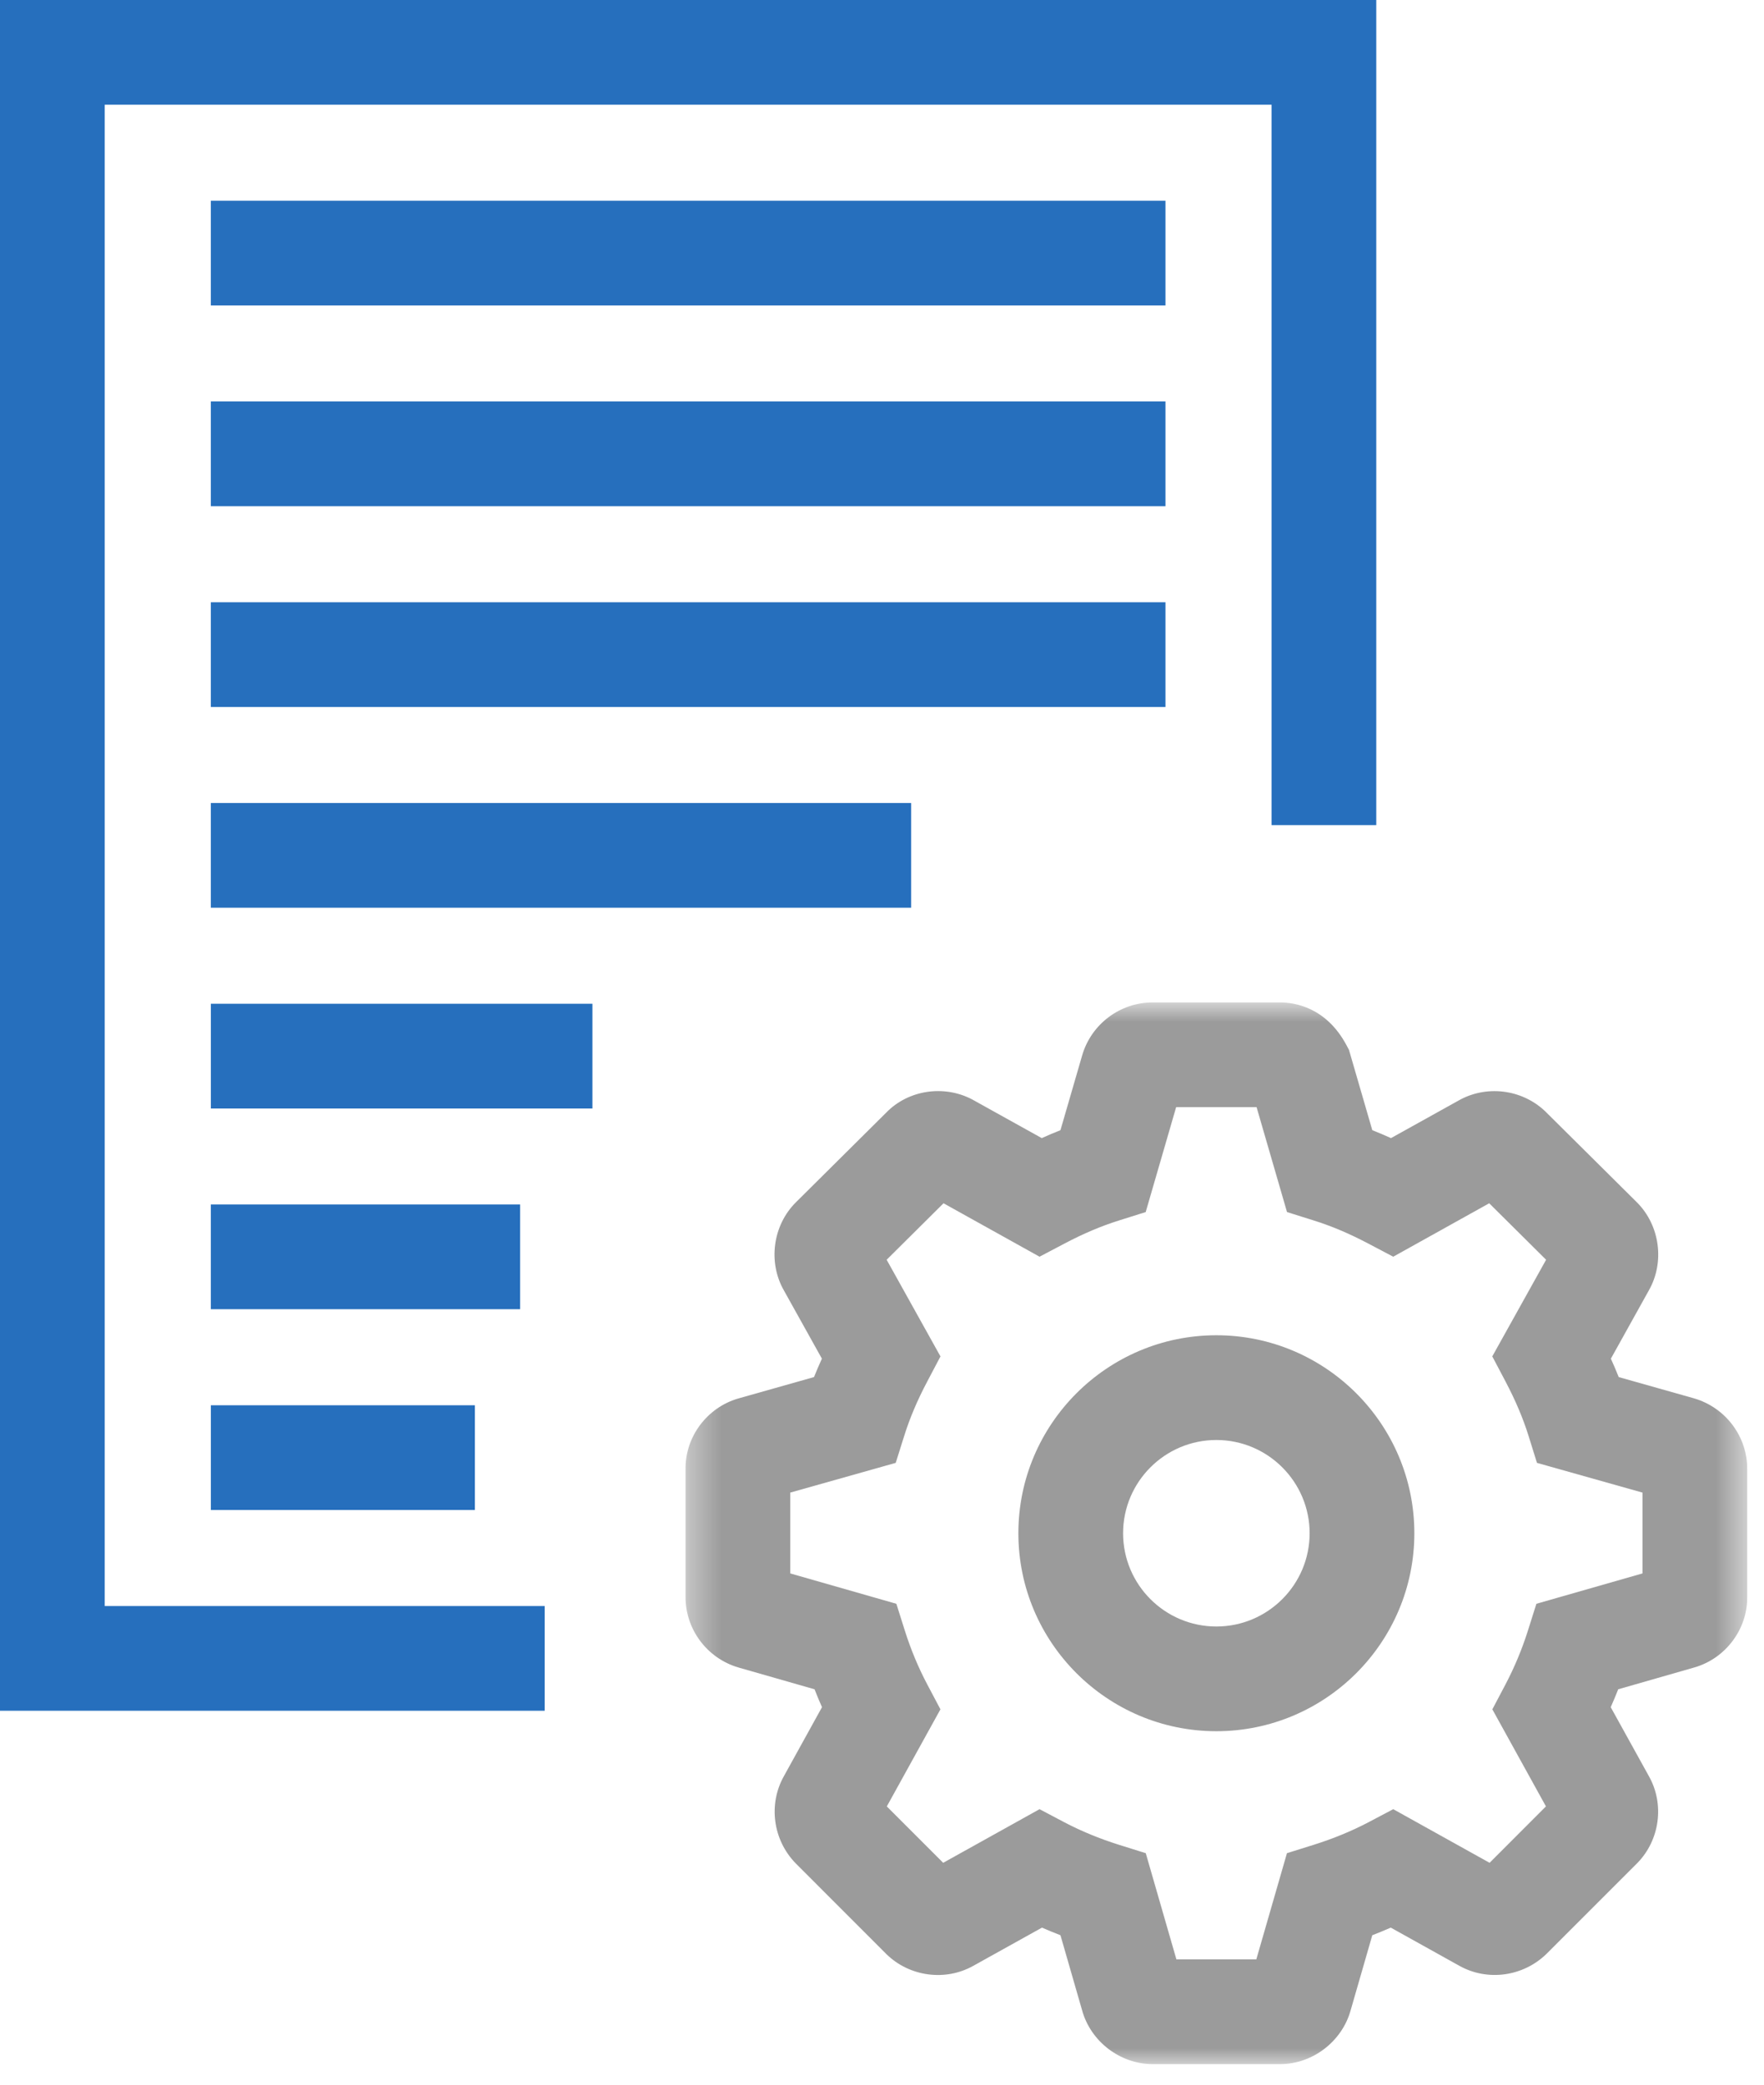<?xml version="1.0" encoding="UTF-8"?>
<svg width="55px" height="65px" viewBox="0 0 55 65" version="1.1" xmlns="http://www.w3.org/2000/svg" xmlns:xlink="http://www.w3.org/1999/xlink">
    <!-- Generator: Sketch 44.1 (41455) - http://www.bohemiancoding.com/sketch -->
    <title>Page 1</title>
    <desc>Created with Sketch.</desc>
    <defs>
        <polygon id="path-1" points="0.374 34 33.476 34 33.476 0.898 0.374 0.898 0.374 34"></polygon>
    </defs>
    <g id="V1" stroke="none" stroke-width="1" fill="none" fill-rule="evenodd">
        <g id="Services-Landing" transform="translate(-543, -501)">
            <g id="Page-1" transform="translate(543, 501)">
                <polygon id="Fill-1" fill="#266FBD" points="0 -0 0 53.341 16.983 53.341 16.983 50.076 3.265 50.076 3.265 3.265 39.647 3.265 39.647 25.727 42.911 25.727 42.911 -0"></polygon>
                <polygon id="Fill-2" fill="#266FBD" points="6.573 9.524 36.338 9.524 36.338 6.259 6.573 6.259"></polygon>
                <polygon id="Fill-3" fill="#266FBD" points="6.573 15.784 36.338 15.784 36.338 12.518 6.573 12.518"></polygon>
                <polygon id="Fill-4" fill="#266FBD" points="6.573 22.043 36.338 22.043 36.338 18.778 6.573 18.778"></polygon>
                <polygon id="Fill-5" fill="#266FBD" points="6.573 28.303 28.409 28.303 28.409 25.038 6.573 25.038"></polygon>
                <polygon id="Fill-6" fill="#266FBD" points="6.574 34.563 18.471 34.563 18.471 31.297 6.574 31.297"></polygon>
                <polygon id="Fill-7" fill="#266FBD" points="6.573 40.821 16.217 40.821 16.217 37.556 6.573 37.556"></polygon>
                <polygon id="Fill-8" fill="#266FBD" points="6.574 47.081 14.806 47.081 14.806 43.816 6.574 43.816"></polygon>
                <g id="Group-14" transform="translate(21, 30.358)">
                    <g id="Group-11">
                        <mask id="mask-2" fill="white">
                            <use xlink:href="#path-1"></use>
                        </mask>
                        <g id="Clip-10"></g>
                        <path d="M14.939,4.163 L14.958,4.163 L14.939,4.163 Z M8.956,6.627 L8.926,6.655 L8.956,6.627 Z M24.917,6.649 C24.925,6.657 24.935,6.668 24.944,6.676 L24.917,6.649 Z M3.639,15.428 L3.639,15.447 L3.639,15.428 Z M30.211,15.443 L30.211,15.461 L30.211,15.443 Z M3.639,19.416 L3.639,19.436 L3.639,19.416 Z M30.211,19.43 L30.211,19.453 L30.211,19.43 Z M6.3,26.599 L6.293,26.61 C6.295,26.605 6.297,26.602 6.3,26.599 L6.3,26.599 Z M27.555,26.607 C27.557,26.61 27.559,26.614 27.562,26.619 L27.555,26.607 Z M26.085,28.081 L26.09,28.084 L26.085,28.081 Z M7.761,28.082 C7.759,28.084 7.758,28.084 7.756,28.085 L7.761,28.082 Z M15.679,30.735 L18.171,30.735 L19.126,27.424 L19.963,27.162 C20.571,26.971 21.141,26.735 21.658,26.465 L22.44,26.052 L25.444,27.724 L27.201,25.965 L25.53,22.939 L25.941,22.16 C26.219,21.631 26.455,21.067 26.639,20.485 L26.903,19.648 L30.211,18.701 L30.211,16.181 L26.921,15.254 L26.658,14.409 C26.485,13.857 26.251,13.306 25.941,12.717 L25.528,11.934 L27.206,8.921 L25.432,7.16 L22.44,8.826 L21.658,8.414 C21.069,8.104 20.515,7.869 19.964,7.697 L19.128,7.434 L18.179,4.163 L15.671,4.163 L14.722,7.434 L13.886,7.697 C13.335,7.87 12.782,8.104 12.194,8.414 L11.412,8.826 L8.418,7.16 L6.645,8.921 L8.323,11.935 L7.91,12.719 C7.601,13.303 7.367,13.857 7.193,14.411 L6.928,15.254 L3.639,16.181 L3.639,18.701 L6.948,19.648 L7.212,20.485 C7.397,21.069 7.631,21.633 7.91,22.16 L8.322,22.939 L6.65,25.966 L8.408,27.724 L11.412,26.052 L12.194,26.465 C12.71,26.735 13.28,26.971 13.887,27.162 L14.724,27.424 L15.679,30.735 Z M18.912,34.001 L14.939,34.001 C13.925,34.001 13.004,33.294 12.738,32.319 L12.064,29.982 C11.869,29.907 11.676,29.828 11.488,29.745 L9.347,30.936 C8.478,31.424 7.364,31.277 6.644,30.578 L3.812,27.744 C3.096,27.012 2.95,25.898 3.441,25.023 L4.629,22.872 C4.548,22.688 4.47,22.502 4.397,22.314 L2.023,21.634 C1.04,21.346 0.365,20.436 0.375,19.421 L0.375,15.443 C0.365,14.441 1.04,13.534 2.013,13.248 L4.38,12.579 C4.457,12.389 4.538,12.197 4.626,12.005 L3.445,9.884 C2.938,9.001 3.092,7.848 3.817,7.128 L6.633,4.332 C7.314,3.63 8.428,3.454 9.319,3.926 L9.347,3.942 L11.481,5.128 C11.676,5.04 11.87,4.958 12.064,4.881 L12.743,2.542 C13.028,1.571 13.926,0.898 14.933,0.898 L14.954,0.898 L18.904,0.898 L18.918,0.898 C19.353,0.898 20.342,1.04 20.979,2.225 L21.06,2.377 L21.787,4.881 C21.981,4.958 22.174,5.04 22.37,5.128 L24.532,3.926 C25.423,3.454 26.537,3.63 27.24,4.354 L30.035,7.128 C30.757,7.848 30.912,9.001 30.406,9.883 L29.226,12.005 C29.313,12.197 29.394,12.389 29.47,12.579 L31.821,13.243 C32.811,13.534 33.485,14.441 33.476,15.457 L33.476,19.436 C33.486,20.434 32.812,21.346 31.836,21.631 L29.454,22.314 C29.38,22.502 29.303,22.688 29.221,22.872 L30.415,25.03 C30.901,25.898 30.753,27.012 30.052,27.73 L27.221,30.561 C26.488,31.277 25.375,31.425 24.499,30.934 L22.363,29.745 C22.174,29.828 21.982,29.907 21.787,29.982 L21.113,32.319 C20.845,33.294 19.925,34.001 18.912,34.001 L18.912,34.001 Z" id="Fill-9" fill="#9B9B9B" mask="url(#mask-2)"></path>
                    </g>
                    <path d="M16.925,14.541 C15.321,14.541 14.017,15.846 14.017,17.448 C14.017,19.052 15.321,20.356 16.925,20.356 C18.529,20.356 19.833,19.052 19.833,17.448 C19.833,15.846 18.529,14.541 16.925,14.541 M16.925,23.621 C13.522,23.621 10.752,20.853 10.752,17.448 C10.752,14.045 13.522,11.275 16.925,11.275 C20.329,11.275 23.098,14.045 23.098,17.448 C23.098,20.853 20.329,23.621 16.925,23.621" id="Fill-12" fill="#9B9B9B"></path>
                </g>
            </g>
        </g>
    </g>
</svg>